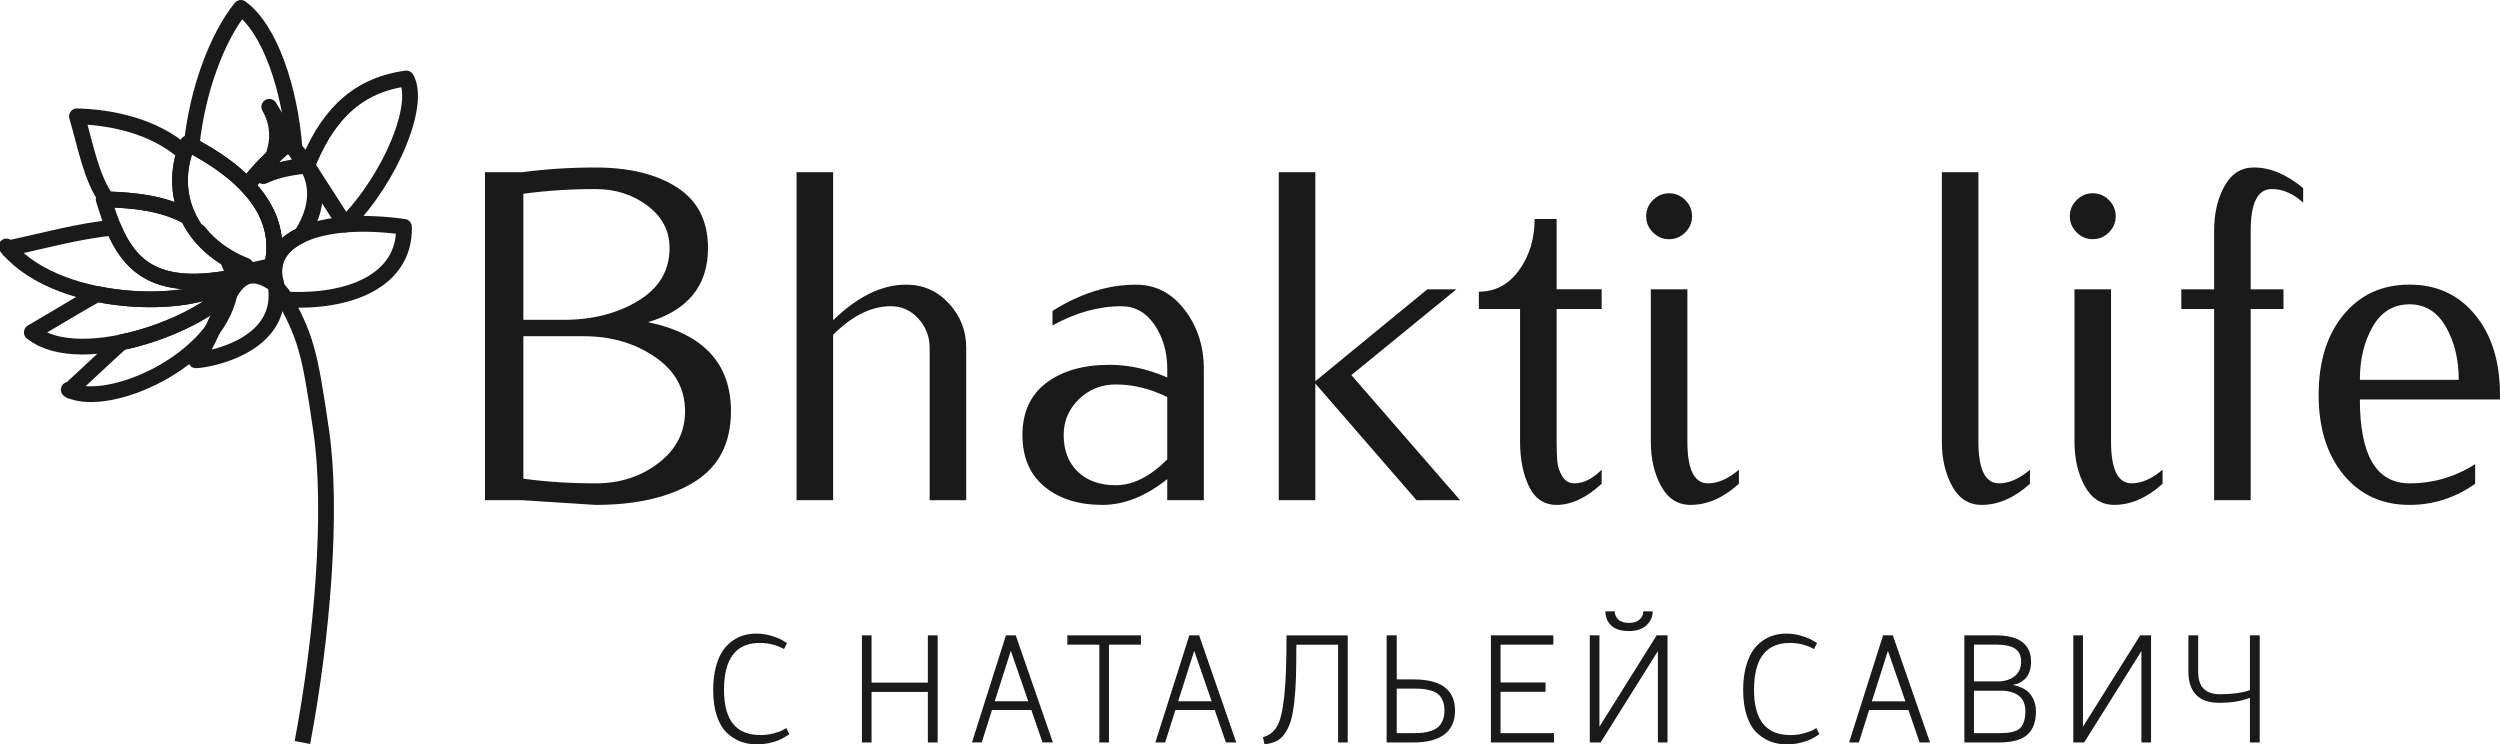 <?xml version="1.0" encoding="UTF-8"?> <svg xmlns="http://www.w3.org/2000/svg" xmlns:xlink="http://www.w3.org/1999/xlink" xmlns:xodm="http://www.corel.com/coreldraw/odm/2003" xml:space="preserve" width="55.832mm" height="16.625mm" version="1.1" style="shape-rendering:geometricPrecision; text-rendering:geometricPrecision; image-rendering:optimizeQuality; fill-rule:evenodd; clip-rule:evenodd" viewBox="0 0 948.34 282.39"> <defs> <style type="text/css"> .str0 {stroke:#1A1A1A;stroke-width:5.98;stroke-miterlimit:22.926} .str7 {stroke:#1A1A1A;stroke-width:5.98;stroke-linecap:round;stroke-linejoin:round;stroke-miterlimit:22.926} .str2 {stroke:#1A1A1A;stroke-width:5.98;stroke-linecap:round;stroke-linejoin:round;stroke-miterlimit:22.926} .str3 {stroke:#1A1A1A;stroke-width:5.98;stroke-linecap:round;stroke-linejoin:round;stroke-miterlimit:22.926} .str6 {stroke:#1A1A1A;stroke-width:5.98;stroke-linecap:round;stroke-linejoin:round;stroke-miterlimit:22.926} .str5 {stroke:#1A1A1A;stroke-width:5.98;stroke-linecap:round;stroke-linejoin:round;stroke-miterlimit:22.926} .str4 {stroke:#1A1A1A;stroke-width:5.98;stroke-linecap:round;stroke-linejoin:round;stroke-miterlimit:22.926} .str1 {stroke:#1A1A1A;stroke-width:5.98;stroke-linecap:round;stroke-linejoin:round;stroke-miterlimit:22.926} .fil1 {fill:none} .fil0 {fill:#1A1A1A;fill-rule:nonzero} </style> </defs> <g id="Слой_x0020_1">  <g id="_2263859965856"> <path class="fil0" d="M277.28 155.98c0,12.21 -4.68,21.18 -14.04,26.93 -9.36,5.75 -21.81,8.62 -37.33,8.62l-27.73 -1.78 -14.22 0 0 -124.43 14.22 0c8.77,-1.19 18.01,-1.78 27.73,-1.78 12.8,0 23.11,2.52 30.93,7.56 7.82,5.04 11.73,12.71 11.73,23.02 0,14.22 -7.59,23.58 -22.75,28.09 20.98,4.39 31.46,15.64 31.46,33.78zm-23.29 -61.86c0,-6.52 -2.79,-11.88 -8.36,-16.09 -5.57,-4.21 -12.15,-6.31 -19.73,-6.31 -9.6,0 -18.72,0.59 -27.38,1.78l0 47.82 15.29 0c10.9,0 20.32,-2.4 28.26,-7.2 7.94,-4.8 11.91,-11.47 11.91,-20zm5.87 61.86c0,-8.53 -3.82,-15.41 -11.47,-20.62 -7.64,-5.21 -16.62,-7.82 -26.93,-7.82l-22.93 0 0 54.04c8.65,1.19 17.78,1.78 27.38,1.78 9.24,0 17.21,-2.58 23.91,-7.73 6.7,-5.16 10.04,-11.7 10.04,-19.64zm106.66 33.77l-13.87 0 0 -57.77c0,-4.27 -1.42,-7.97 -4.27,-11.11 -2.85,-3.14 -6.34,-4.71 -10.49,-4.71 -7.35,0 -14.64,3.61 -21.86,10.84l0 62.75 -13.87 0 0 -124.43 13.87 0 0 56.17c9.24,-9.01 18.49,-13.51 27.73,-13.51 6.4,0 11.79,2.37 16.18,7.11 4.39,4.74 6.58,10.37 6.58,16.89l0 57.77zm90.13 0l-13.87 0 0 -8c-8.18,6.52 -16.35,9.78 -24.53,9.78 -9.12,0 -16.47,-2.31 -22.04,-6.93 -5.57,-4.62 -8.36,-11.14 -8.36,-19.55 0,-8.65 3.02,-15.26 9.07,-19.82 6.04,-4.56 14.04,-6.84 24,-6.84 7.23,0 14.52,1.6 21.87,4.8l0 -3.2c0,-6.4 -1.6,-11.97 -4.8,-16.71 -3.2,-4.74 -7.41,-7.11 -12.62,-7.11 -8.65,0 -17.36,2.43 -26.13,7.29l0 -5.51c10.55,-6.64 21.09,-9.96 31.64,-9.96 7.47,0 13.63,3.17 18.49,9.51 4.86,6.34 7.29,13.84 7.29,22.49l0 49.77zm-13.87 -15.47l0 -23.64c-6.4,-3.2 -12.92,-4.8 -19.55,-4.8 -5.45,0 -10.1,1.87 -13.96,5.6 -3.85,3.73 -5.78,8.27 -5.78,13.6 0,5.81 1.78,10.43 5.33,13.87 3.56,3.44 8.35,5.16 14.4,5.16 6.52,0 13.03,-3.26 19.55,-9.78zm111.1 15.47l-16.53 0 -38.4 -44.26 0 44.26 -13.87 0 0 -124.43 13.87 0 0 79.28 42.48 -34.84 11.02 0 -39.82 32.53 41.24 47.46zm53.68 -6.22c-5.81,5.33 -11.49,8 -17.07,8 -4.74,0 -8.24,-2.34 -10.49,-7.02 -2.25,-4.68 -3.38,-10.34 -3.38,-16.98l0 -50.31 -15.64 0 0 -6.58c6.28,0 11.38,-2.73 15.29,-8.18 3.91,-5.45 5.87,-11.91 5.87,-19.38l8.35 0 0 26.66 17.07 0 0 7.47 -17.07 0 0 50.31c0,3.2 0.09,5.75 0.27,7.65 0.18,1.9 0.8,3.73 1.87,5.51 1.07,1.78 2.61,2.67 4.62,2.67 3.44,0 6.87,-1.72 10.31,-5.16l0 5.33zm52.08 0c-5.92,5.33 -12.03,8 -18.31,8 -4.86,0 -8.59,-2.37 -11.2,-7.11 -2.61,-4.74 -3.91,-10.37 -3.91,-16.89l0 -57.77 13.87 0 0 57.77c0,10.55 2.61,15.82 7.82,15.82 3.79,0 7.7,-1.72 11.73,-5.16l0 5.33zm-20.35 -107.63c1.72,1.72 2.58,3.76 2.58,6.13 0,2.37 -0.86,4.41 -2.58,6.13 -1.72,1.72 -3.76,2.58 -6.13,2.58 -2.37,0 -4.41,-0.86 -6.13,-2.58 -1.72,-1.72 -2.58,-3.76 -2.58,-6.13 0,-2.37 0.86,-4.41 2.58,-6.13 1.72,-1.72 3.76,-2.58 6.13,-2.58 2.37,0 4.41,0.86 6.13,2.58zm130.75 107.63c-5.92,5.33 -12.03,8 -18.31,8 -4.86,0 -8.59,-2.37 -11.2,-7.11 -2.61,-4.74 -3.91,-10.37 -3.91,-16.89l0 -102.21 13.87 0 0 102.21c0,10.55 2.61,15.82 7.82,15.82 3.79,0 7.7,-1.72 11.73,-5.16l0 5.33zm103.64 -106.66c-3.79,-3.44 -7.76,-5.16 -11.91,-5.16 -5.33,0 -8,5.27 -8,15.82l0 22.22 12.44 0 0 7.47 -12.44 0 0 72.53 -13.87 0 0 -72.53 -12.44 0 0 -7.47 12.44 0 0 -22.22c0,-6.52 1.3,-12.15 3.91,-16.89 2.61,-4.74 6.34,-7.11 11.2,-7.11 6.16,0 12.38,2.61 18.67,7.82l0 5.51zm74.66 74.66l-53.15 0c0,21.21 6.28,31.82 18.84,31.82 9.01,0 17.3,-2.43 24.89,-7.29l0 7.47c-7.58,5.33 -15.88,8 -24.89,8 -10.43,0 -18.78,-3.82 -25.06,-11.47 -6.28,-7.64 -9.42,-17.75 -9.42,-30.31 0,-12.56 3.14,-22.67 9.42,-30.31 6.28,-7.64 14.63,-11.47 25.06,-11.47 10.31,0 18.61,3.82 24.89,11.47 6.28,7.64 9.42,17.75 9.42,30.31l0 1.78zm-15.64 -7.47c0,-7.7 -1.63,-14.4 -4.89,-20.09 -3.26,-5.69 -7.85,-8.53 -13.78,-8.53 -6.04,0 -10.7,2.82 -13.95,8.44 -3.26,5.63 -4.89,12.36 -4.89,20.18l37.51 0zm-112.35 39.46c-5.93,5.33 -12.03,8 -18.31,8 -4.86,0 -8.59,-2.37 -11.2,-7.11 -2.61,-4.74 -3.91,-10.37 -3.91,-16.89l0 -57.77 13.87 0 0 57.77c0,10.55 2.61,15.82 7.82,15.82 3.79,0 7.7,-1.72 11.73,-5.16l0 5.33zm-20.35 -107.63c1.72,1.72 2.58,3.76 2.58,6.13 0,2.37 -0.86,4.41 -2.58,6.13 -1.72,1.72 -3.76,2.58 -6.13,2.58 -2.37,0 -4.41,-0.86 -6.13,-2.58 -1.72,-1.72 -2.58,-3.76 -2.58,-6.13 0,-2.37 0.86,-4.41 2.58,-6.13 1.72,-1.72 3.76,-2.58 6.13,-2.58 2.37,0 4.41,0.86 6.13,2.58z"></path> <path class="fil0" d="M288.34 278.85c1.82,0 3.55,-0.22 5.19,-0.67 1.64,-0.45 2.83,-0.88 3.57,-1.31l1.16 -0.7 1.16 2.26c-0.12,0.12 -0.29,0.26 -0.52,0.43 -0.23,0.17 -0.74,0.48 -1.51,0.93 -0.77,0.45 -1.61,0.84 -2.5,1.19 -0.89,0.35 -2.04,0.67 -3.45,0.96 -1.41,0.29 -2.87,0.43 -4.38,0.43 -2.17,0 -4.19,-0.35 -6.06,-1.04 -1.88,-0.7 -3.63,-1.8 -5.25,-3.31 -1.62,-1.51 -2.9,-3.66 -3.83,-6.44 -0.93,-2.79 -1.39,-6.07 -1.39,-9.87 0,-3.25 0.34,-6.14 1.02,-8.68 0.68,-2.53 1.55,-4.58 2.61,-6.15 1.06,-1.57 2.33,-2.85 3.8,-3.86 1.47,-1.01 2.94,-1.7 4.41,-2.09 1.47,-0.39 3,-0.58 4.58,-0.58 1.97,0 3.93,0.3 5.86,0.9 1.93,0.6 3.37,1.21 4.29,1.83l1.45 0.87 -1.16 2.26c-2.79,-1.55 -5.84,-2.32 -9.17,-2.32 -9.06,0 -13.58,5.94 -13.58,17.82 0,11.41 4.57,17.12 13.7,17.12zm63.63 -19.91l0 -17.93 3.71 0 0 40.63 -3.71 0 0 -19.15 -21.36 0 0 19.15 -3.66 0 0 -40.63 3.66 0 0 17.93 21.36 0zm43.49 22.69l-4.24 -12.3 -14.92 0 -3.89 12.3 -3.71 0 12.89 -40.63 3.71 0 14.1 40.63 -3.95 0zm-18.11 -15.61l12.71 0 -6.62 -19.15 -6.09 19.15zm27.53 -25.01l27.92 0 0 3.54 -12.13 0 0 37.09 -3.66 0 0 -37.09 -12.13 0 0 -3.54zm60.15 40.63l-4.24 -12.3 -14.92 0 -3.89 12.3 -3.71 0 12.89 -40.63 3.71 0 14.1 40.63 -3.95 0zm-18.11 -15.61l12.71 0 -6.62 -19.15 -6.09 19.15zm32.75 16.31l-0.58 -2.67c2.36,-0.7 4.14,-2.07 5.34,-4.12 1.2,-2.05 2.1,-5.74 2.7,-11.08 0.6,-5.34 0.9,-13.16 0.9,-23.45l23.22 0 0 40.63 -3.66 0 0 -37.09 -15.84 0c0,4.91 -0.05,9.02 -0.14,12.3 -0.1,3.29 -0.31,6.42 -0.64,9.4 -0.33,2.98 -0.76,5.36 -1.31,7.14 -0.54,1.78 -1.27,3.36 -2.18,4.73 -0.91,1.37 -1.99,2.37 -3.25,2.99 -1.26,0.62 -2.78,1.02 -4.56,1.22zm56.61 -0.7l-10.27 0 0 -40.63 3.83 0 0 16.72 6.44 0c10.45,0 15.67,3.95 15.67,11.84 0,3.98 -1.34,6.99 -4.03,9.02 -2.69,2.03 -6.57,3.05 -11.64,3.05zm-6.44 -3.54l6.44 0c1.28,0 2.42,-0.05 3.42,-0.15 1.01,-0.1 2.05,-0.33 3.13,-0.7 1.08,-0.37 1.97,-0.84 2.67,-1.42 0.7,-0.58 1.28,-1.4 1.74,-2.47 0.46,-1.06 0.7,-2.33 0.7,-3.8 0,-1.47 -0.22,-2.73 -0.67,-3.77 -0.45,-1.04 -1.01,-1.86 -1.68,-2.44 -0.68,-0.58 -1.57,-1.03 -2.67,-1.36 -1.1,-0.33 -2.15,-0.54 -3.13,-0.64 -0.99,-0.1 -2.16,-0.14 -3.51,-0.14l-6.44 0 0 16.89zm59.63 3.54l-23.91 0 0 -40.63 23.68 0 0 3.54 -20.02 0 0 14.34 17.06 0 0 3.54 -17.06 0 0 15.67 20.26 0 0 3.54zm33.92 -49.74l3.54 0c0,2.05 -0.78,3.81 -2.35,5.28 -1.57,1.47 -3.76,2.2 -6.59,2.2 -3.13,0 -5.42,-0.72 -6.85,-2.15 -1.43,-1.43 -2.15,-3.21 -2.15,-5.34l3.54 0c0,1.2 0.45,2.23 1.34,3.1 0.89,0.87 2.26,1.3 4.12,1.3 1.74,0 3.08,-0.45 4.01,-1.33 0.93,-0.89 1.39,-1.92 1.39,-3.08zm-16.66 43.76l21.71 -34.65 4.12 0 0 40.63 -3.66 0 0 -34.65 -21.71 34.65 -4.12 0 0 -40.63 3.66 0 0 34.65zm72.34 3.19c1.82,0 3.55,-0.22 5.19,-0.67 1.64,-0.45 2.83,-0.88 3.57,-1.31l1.16 -0.7 1.16 2.26c-0.12,0.12 -0.29,0.26 -0.52,0.43 -0.23,0.17 -0.73,0.48 -1.51,0.93 -0.77,0.45 -1.61,0.84 -2.5,1.19 -0.89,0.35 -2.04,0.67 -3.45,0.96 -1.41,0.29 -2.87,0.43 -4.38,0.43 -2.17,0 -4.19,-0.35 -6.07,-1.04 -1.88,-0.7 -3.63,-1.8 -5.25,-3.31 -1.63,-1.51 -2.9,-3.66 -3.83,-6.44 -0.93,-2.79 -1.39,-6.07 -1.39,-9.87 0,-3.25 0.34,-6.14 1.02,-8.68 0.68,-2.53 1.55,-4.58 2.61,-6.15 1.06,-1.57 2.33,-2.85 3.8,-3.86 1.47,-1.01 2.94,-1.7 4.41,-2.09 1.47,-0.39 3,-0.58 4.59,-0.58 1.97,0 3.93,0.3 5.86,0.9 1.93,0.6 3.36,1.21 4.29,1.83l1.45 0.87 -1.16 2.26c-2.79,-1.55 -5.84,-2.32 -9.17,-2.32 -9.05,0 -13.58,5.94 -13.58,17.82 0,11.41 4.57,17.12 13.7,17.12zm49.12 2.79l-4.24 -12.3 -14.92 0 -3.89 12.3 -3.71 0 12.89 -40.63 3.71 0 14.1 40.63 -3.95 0zm-18.11 -15.61l12.71 0 -6.62 -19.15 -6.09 19.15zm60.38 -14.97c0,1.51 -0.23,2.85 -0.7,4.01 -0.46,1.16 -1.03,2.02 -1.68,2.58 -0.66,0.56 -1.31,1.02 -1.97,1.36 -0.66,0.35 -1.22,0.54 -1.68,0.58l-0.7 0.12 0 0.17c0.23,0.04 0.54,0.1 0.93,0.17 0.39,0.08 1.07,0.33 2.06,0.76 0.99,0.42 1.86,0.96 2.61,1.59 0.75,0.64 1.44,1.63 2.06,2.96 0.62,1.34 0.93,2.85 0.93,4.56 0,3.87 -1.08,6.79 -3.25,8.76 -2.17,1.97 -5.76,2.96 -10.79,2.96l-13.12 0 0 -40.63 11.84 0c8.98,0 13.46,3.35 13.46,10.04zm-21.65 -6.56l0 13.99 9 0c2.55,0 4.67,-0.65 6.36,-1.94 1.68,-1.3 2.52,-3.12 2.52,-5.48 0,-2.36 -0.78,-4.04 -2.35,-5.05 -1.57,-1.01 -4.01,-1.51 -7.34,-1.51l-8.18 0zm9.46 33.6c1.31,0 2.4,-0.04 3.25,-0.12 0.85,-0.08 1.75,-0.27 2.7,-0.58 0.95,-0.31 1.69,-0.76 2.23,-1.34 0.54,-0.58 0.99,-1.38 1.34,-2.41 0.35,-1.03 0.52,-2.27 0.52,-3.74 0,-2.75 -0.84,-4.75 -2.52,-6.01 -1.68,-1.26 -3.94,-1.89 -6.76,-1.89l-10.22 0 0 16.08 9.46 0zm31.88 -2.44l21.71 -34.65 4.12 0 0 40.63 -3.66 0 0 -34.65 -21.71 34.65 -4.12 0 0 -40.63 3.66 0 0 34.65zm63.34 -13.87l0 -20.78 3.71 0 0 40.63 -3.71 0 0 -16.95c-3.17,1.28 -7.04,1.91 -11.61,1.91 -4.02,0 -6.98,-1.03 -8.88,-3.1 -1.9,-2.07 -2.85,-4.94 -2.85,-8.62l0 -13.87 3.71 0 0 13.87c0,5.65 2.77,8.47 8.3,8.47 2.21,0 4.25,-0.13 6.12,-0.38 1.88,-0.25 3.22,-0.51 4.03,-0.78l1.16 -0.41z"></path> </g> <path class="fil1 str0" d="M106.69 111.04c9.44,16.76 10.71,22.09 15.14,52.33 4.43,30.24 0.43,78.44 -7.12,118.29"></path> <path class="fil1 str1" d="M116.53 62.85c6.68,-16.72 16.98,-30.29 37.58,-33.08 5.5,9.45 -5.36,37.24 -23.21,55.42zm-0.92 0.08l-0.3 0.03c-0.3,0.03 -0.6,0.06 -0.9,0.1l-0.3 0.03c-0.3,0.04 -0.59,0.07 -0.88,0.11l-0.29 0.04c-0.29,0.04 -0.58,0.08 -0.87,0.12l-0.29 0.04c-0.29,0.04 -0.57,0.09 -0.85,0.14l-0.28 0.05c-0.28,0.05 -0.56,0.1 -0.83,0.15l-0.28 0.05c-0.63,0.12 -1.26,0.26 -1.87,0.4l-0.02 0c-0.26,0.06 -0.52,0.12 -0.77,0.19l-0.26 0.07c-0.26,0.06 -0.51,0.13 -0.76,0.2l-0.25 0.07 -0.02 0.01c-0.24,0.07 -0.48,0.14 -0.72,0.21l-0.24 0.07 -0.02 0c-0.24,0.07 -0.47,0.15 -0.7,0.22l-0.24 0.08 -0.01 0c-0.22,0.07 -0.45,0.15 -0.67,0.23l-0.03 0.01 -0.23 0.08 -0.02 0.01c-0.19,0.07 -0.38,0.14 -0.56,0.21l-0.3 0.12c-0.19,0.08 -0.38,0.15 -0.57,0.23l-0.31 0.13c-0.17,0.07 -0.34,0.15 -0.5,0.22l-0.29 0.13c-0.09,0.04 -0.19,0.08 -0.28,0.13 5.93,-9.32 6.88,-18.17 2.23,-26.29z"></path> <path class="fil1 str2" d="M71.36 82.26c-9.39,-5.27 -20.66,-6.32 -30.93,-6.63 -5.9,-8.22 -7.97,-20.42 -11.25,-31.51 12.77,0.34 29.03,3.52 40.73,13.8 -2.66,8.61 -2,17.02 1.46,24.34zm1.31 -27.08c2.13,-20.68 9.54,-40.75 18.68,-52.19 10.93,7.87 18.7,30.59 20.39,53.65 -0.75,-0.76 -1.54,-1.5 -2.4,-2.25 -6.57,5.45 -11.78,10.87 -15.57,16.03 -5.07,-5.35 -12.08,-10.45 -21.11,-15.24zm21.99 16.2c0.11,0.12 0.21,0.23 0.31,0.35l-0.31 -0.35zm2.92 3.59c0.1,0.14 0.21,0.29 0.31,0.43l-0.31 -0.43zm1.52 2.24c0.08,0.12 0.15,0.25 0.23,0.37l-0.23 -0.37zm2.03 3.68c0.08,0.16 0.15,0.32 0.23,0.48 -0.07,-0.16 -0.15,-0.32 -0.23,-0.48zm0.37 0.8c0.06,0.13 0.11,0.25 0.16,0.38 -0.05,-0.13 -0.11,-0.25 -0.16,-0.38zm0.27 0.62l0.01 0.01c0.08,0.19 0.15,0.37 0.22,0.55 -0.07,-0.19 -0.15,-0.38 -0.23,-0.56zm0.37 0.92c0.05,0.12 0.09,0.24 0.13,0.35l-0.13 -0.35zm0.22 0.6c0.06,0.17 0.12,0.34 0.18,0.52 -0.06,-0.17 -0.12,-0.34 -0.18,-0.52zm0.53 1.64c0.04,0.13 0.07,0.26 0.11,0.39l-0.11 -0.39zm0.19 0.69c0.05,0.17 0.09,0.35 0.14,0.53 -0.04,-0.18 -0.09,-0.35 -0.14,-0.53zm0.35 1.47c0.04,0.19 0.08,0.39 0.12,0.58 -0.04,-0.19 -0.07,-0.39 -0.12,-0.58zm0.16 0.84c0.04,0.2 0.07,0.4 0.11,0.61 -0.03,-0.2 -0.07,-0.4 -0.11,-0.61zm0.13 0.77c0.03,0.16 0.05,0.33 0.07,0.5 -0.02,-0.17 -0.05,-0.33 -0.07,-0.5zm0.11 0.78c0.02,0.17 0.04,0.34 0.06,0.5 -0.02,-0.17 -0.04,-0.34 -0.06,-0.5zm0.15 1.49c0.02,0.21 0.03,0.42 0.04,0.63l0 0.01c-0.01,-0.21 -0.02,-0.43 -0.04,-0.64zm0.05 0.83c0.01,0.21 0.02,0.41 0.02,0.62 -0.01,-0.21 -0.01,-0.41 -0.02,-0.62zm0.02 0.79c0,0.18 0.01,0.36 0.01,0.54 0,-0.18 -0,-0.36 -0.01,-0.54zm0.01 0.75c-0,0.21 -0.01,0.41 -0.01,0.62 0.01,-0.21 0.01,-0.41 0.01,-0.62zm-0.02 0.85c-0.01,0.17 -0.01,0.33 -0.02,0.5 0.01,-0.17 0.02,-0.33 0.02,-0.5zm-0.03 0.73c-0.01,0.19 -0.03,0.38 -0.04,0.57 0.02,-0.19 0.03,-0.38 0.04,-0.57zm-0.06 0.82c-0.02,0.22 -0.04,0.44 -0.06,0.66 0.02,-0.22 0.04,-0.44 0.06,-0.66zm-0.07 0.69c-0.03,0.24 -0.05,0.47 -0.09,0.71zm-0.03 0.2c-0.03,0.21 -0.06,0.41 -0.09,0.62 0.03,-0.21 0.06,-0.41 0.09,-0.62zm-0.12 0.82c-0.03,0.18 -0.06,0.36 -0.09,0.54 0.03,-0.18 0.06,-0.36 0.09,-0.54zm-0.13 0.72c-0.04,0.22 -0.08,0.43 -0.13,0.65 0.04,-0.22 0.09,-0.43 0.13,-0.65zm-0.17 0.87c-0.05,0.22 -0.1,0.44 -0.15,0.66 0.05,-0.22 0.1,-0.44 0.15,-0.66zm-10.27 1.21c-1.82,0.05 -3.65,0.09 -5.36,0.14 -0.49,-1.25 -1.02,-2.44 -1.58,-3.57 2.14,1.29 4.46,2.44 6.94,3.43zm-7.07 -3.51c-0.23,-0.14 -0.45,-0.28 -0.67,-0.41 0.22,0.14 0.45,0.28 0.67,0.41zm-0.86 -0.54c-0.22,-0.14 -0.43,-0.28 -0.65,-0.42 0.21,0.14 0.43,0.28 0.65,0.42zm-0.85 -0.55c-0.22,-0.15 -0.44,-0.3 -0.66,-0.45l-0.01 -0.01c0.22,0.15 0.44,0.3 0.67,0.46zm-0.86 -0.59c-0.2,-0.14 -0.4,-0.29 -0.6,-0.43 0.2,0.14 0.4,0.29 0.6,0.43zm-0.81 -0.59c-0.18,-0.13 -0.36,-0.27 -0.54,-0.41 0.18,0.14 0.36,0.27 0.54,0.41zm-0.72 -0.55c-0.2,-0.15 -0.39,-0.31 -0.59,-0.47 0.19,0.16 0.39,0.31 0.59,0.47zm-0.79 -0.63c-0.19,-0.15 -0.37,-0.31 -0.56,-0.47 0.19,0.16 0.37,0.31 0.56,0.47zm-0.76 -0.64c-0.16,-0.14 -0.33,-0.29 -0.49,-0.43 0.16,0.14 0.33,0.29 0.49,0.43zm-0.74 -0.65c-0.15,-0.14 -0.3,-0.28 -0.45,-0.42 0.15,0.14 0.3,0.28 0.45,0.42zm-0.7 -0.66c-0.15,-0.14 -0.29,-0.28 -0.43,-0.42 0.14,0.14 0.29,0.28 0.43,0.42zm-0.65 -0.64c-0.15,-0.15 -0.31,-0.31 -0.46,-0.46 0.15,0.16 0.3,0.31 0.46,0.46zm-1.35 -1.42c-0.11,-0.12 -0.21,-0.24 -0.31,-0.35l0.31 0.35zm-0.64 -0.72c-0.1,-0.12 -0.21,-0.24 -0.31,-0.37 0.1,0.12 0.21,0.25 0.31,0.37zm-0.59 -0.71c-0.1,-0.12 -0.2,-0.25 -0.3,-0.38 0.1,0.13 0.2,0.25 0.3,0.38z"></path> <path class="fil1 str3" d="M104.87 107.86c-5.45,-17.36 16.67,-26.25 48.36,-21.81 0.52,20.51 -20.86,29.01 -45.45,27.53 -0.01,-2.41 -2.91,-3.49 -2.91,-5.72z"></path> <path class="fil1 str4" d="M26.41 148.05c6.4,-5.85 13.07,-12.29 19.69,-18.21 16.34,-3.37 32.91,-11.43 39.99,-19.05 0.65,0.31 0.39,0.1 1.01,0.53 -5.41,25.82 -45.56,43.6 -60.69,36.73 -1.38,-0.87 1.38,0.87 0,0z"></path> <g> <path class="fil0" d="M37.5 108.62l-1.15 5.87 2 -0.31 -0.77 0.43 -0.78 0.43 -0.78 0.43 -0.78 0.44 -0.78 0.44 -0.78 0.45 -0.78 0.45 -0.78 0.45 -0.78 0.45 -0.78 0.46 -0.78 0.46 -0.78 0.46 -0.78 0.46 -0.78 0.46 -0.78 0.46 -0.78 0.46 -0.78 0.46 -0.78 0.47 -0.78 0.46 -0.78 0.46 -0.78 0.46 -0.78 0.46 -0.77 0.46 -0.78 0.46 -0.78 0.46 -0.77 0.45 -0.77 0.45 -0.77 0.45 -0.77 0.45 -0.77 0.45 -0.77 0.44 -0.76 0.44 -2.94 -5.2 0.76 -0.43 0.75 -0.44 0.76 -0.44 0.76 -0.44 0.76 -0.45 0.77 -0.45 0.77 -0.45 0.77 -0.45 0.77 -0.46 0.77 -0.46 0.78 -0.46 0.78 -0.46 0.78 -0.46 0.78 -0.46 0.78 -0.47 0.78 -0.46 0.78 -0.47 0.78 -0.47 0.78 -0.47 0.79 -0.47 0.78 -0.46 0.79 -0.46 0.79 -0.46 0.79 -0.46 0.79 -0.46 0.79 -0.46 0.79 -0.45 0.79 -0.45 0.79 -0.45 0.79 -0.45 0.79 -0.44 0.79 -0.44 2 -0.31zm-2 0.31c1.43,-0.79 3.24,-0.25 4.02,1.19 0.78,1.45 0.26,3.27 -1.17,4.06l-2.85 -5.25zm53.93 -5.28l-3.95 4.44 4.06 -0.09 -0.89 0.81 -0.96 0.76 -1.04 0.71 -1.11 0.66 -1.17 0.62 -1.24 0.58 -1.3 0.54 -1.36 0.5 -1.41 0.47 -1.47 0.43 -1.53 0.4 -1.57 0.36 -1.62 0.33 -1.67 0.29 -1.71 0.26 -1.75 0.22 -1.79 0.19 -1.83 0.15 -1.86 0.12 -1.89 0.08 -1.92 0.05 -1.94 0.01 -1.96 -0.03 -1.98 -0.07 -2 -0.11 -2.01 -0.14 -2.02 -0.18 -2.03 -0.22 -2.03 -0.26 -2.04 -0.3 -2.03 -0.35 -2.03 -0.39 1.15 -5.87 1.91 0.37 1.92 0.33 1.92 0.29 1.92 0.25 1.92 0.21 1.91 0.17 1.9 0.14 1.89 0.1 1.87 0.06 1.85 0.03 1.83 -0.01 1.8 -0.04 1.77 -0.08 1.74 -0.11 1.71 -0.14 1.67 -0.17 1.62 -0.21 1.58 -0.24 1.53 -0.27 1.47 -0.3 1.42 -0.33 1.36 -0.35 1.29 -0.38 1.22 -0.4 1.15 -0.42 1.07 -0.45 0.99 -0.46 0.91 -0.48 0.82 -0.49 0.73 -0.49 0.63 -0.5 0.54 -0.49 4.06 -0.09zm-4.06 0.09c1.16,-1.16 3.04,-1.14 4.19,0.03 1.15,1.18 1.14,3.07 -0.02,4.23l-4.16 -4.26zm6.02 4.76l-5.27 -2.74 0.51 3.45 -0.04 -0.04 -0.02 -0.02 -0.02 -0.02 -0.06 -0.06 -0.06 -0.06 0.01 0 -0.02 -0.02 -0.06 -0.06 -0.04 -0.04 -0.02 -0.02 -0.04 -0.04 -0.04 -0.04 -0.02 -0.02 -0.06 -0.06 -0.04 -0.04 -0.02 -0.02 -0.04 -0.04 -0.04 -0.04 -0.02 -0.02 -0.02 -0.02 -0.06 -0.06 -0.06 -0.06 -0.02 -0.02 -0.02 -0.02 -0.04 -0.04 -0.06 -0.06 -0.02 -0.02 -0.02 -0.01 -0.09 -0.08 -0.02 -0.02 -0.02 -0.01 -0.05 -0.05 3.95 -4.44 0.03 0.03 0.07 0.06 0.06 0.06 -0.01 -0.01 0.07 0.06 0.06 0.06 0.02 0.02 0.04 0.04 0.06 0.06 0.06 0.06 0.02 0.02 0.02 0.02 0.07 0.06 0.06 0.06 0.04 0.04 0.04 0.04 0.06 0.06 0.04 0.04 0.02 0.02 0.06 0.06 0.04 0.04 0.04 0.04 0.06 0.06 0.04 0.04 0.02 0.02 0.06 0.06 0.08 0.08 0.02 0.02 0.02 0.02 0.06 0.06 0.06 0.06 0.04 0.04 0.51 3.45zm-0.51 -3.45c1.14,1.19 1.11,3.08 -0.06,4.23 -1.17,1.15 -3.05,1.12 -4.19,-0.07l4.24 -4.16zm-80.89 23.19l4.09 -4.31 -0.22 -0.19 1.58 1.11 1.75 0.96 1.93 0.81 2.09 0.67 2.24 0.52 2.38 0.37 2.51 0.23 2.61 0.09 2.7 -0.05 2.78 -0.18 2.84 -0.3 2.88 -0.42 2.91 -0.54 2.93 -0.64 2.93 -0.74 2.91 -0.83 2.88 -0.92 2.84 -0.99 2.77 -1.06 2.7 -1.13 2.61 -1.18 2.51 -1.22 2.39 -1.26 2.25 -1.29 2.1 -1.31 1.94 -1.32 1.76 -1.32 1.56 -1.31 1.35 -1.28 1.12 -1.23 0.88 -1.16 0.63 -1.05 5.27 2.74 -1 1.69 -1.23 1.63 -1.44 1.59 -1.64 1.55 -1.82 1.52 -1.99 1.49 -2.15 1.47 -2.3 1.43 -2.43 1.39 -2.56 1.35 -2.67 1.31 -2.77 1.25 -2.86 1.19 -2.93 1.12 -3 1.05 -3.05 0.97 -3.08 0.88 -3.11 0.79 -3.12 0.68 -3.12 0.57 -3.1 0.45 -3.08 0.33 -3.04 0.2 -2.99 0.05 -2.93 -0.1 -2.86 -0.26 -2.78 -0.44 -2.68 -0.62 -2.57 -0.82 -2.45 -1.03 -2.3 -1.26 -2.14 -1.5 -0.22 -0.19zm0.22 0.19c-1.29,-1.02 -1.51,-2.9 -0.5,-4.2 1.01,-1.3 2.87,-1.52 4.16,-0.5l-3.66 4.7zm0.36 -4.95l2.94 5.2 0.58 -4.76 0.15 0.14 0.11 0.11 0.1 0.1 0.07 0.07 0.05 0.05 0.05 0.05 -4.16 4.25 0.03 0.03 -0.05 -0.05 -0.03 -0.03 -0.04 -0.04 -0.1 -0.09 -0.06 -0.06 -0.05 -0.05 -0.09 -0.09 -0.08 -0.08 3.61 -4.78 0.48 0.47 -4.09 4.31 -0.48 -0.47 4.58 -3.84 0.08 0.08 0.07 0.06 0.1 0.09 0.08 0.08 0.03 0.03 0.06 0.06 0.05 0.05 0.01 0.01 0.06 0.06 -4.16 4.24 0 0 -0.04 -0.04 -0.07 -0.06 -0.08 -0.08 -0.13 -0.12 -0.15 -0.14 0.58 -4.76zm-0.58 4.76c-1.18,-1.14 -1.22,-3.04 -0.09,-4.23 1.13,-1.19 3.01,-1.23 4.19,-0.08l-4.09 4.31z"></path> </g> <path class="fil1 str5" d="M2.99 94.24c13.01,-2.75 26.85,-6.65 40.05,-7.91 6,14.31 15.59,23 39.39,19.85 3.53,-0.4 4.97,-0.71 5.64,-1 -10.26,12.3 -64.52,12.88 -85.09,-10.95 -1.92,-2.56 1.93,2.56 0,0zm85.56 9.74c0.07,0.1 0.14,0.19 0.21,0.28 -0.02,0.04 -0.05,0.07 -0.08,0.11l-0.13 -0.39z"></path> <path class="fil1 str6" d="M82.43 106.19c-29.3,3.87 -37.06,-10.18 -43.11,-30.59 10.57,0.28 22.31,1.21 32.03,6.67 0.06,0.13 0.13,0.26 0.19,0.39l0.17 0.34c0.07,0.14 0.14,0.28 0.21,0.41l0.21 0.39c0.08,0.14 0.15,0.28 0.23,0.42l0.22 0.39c0.08,0.13 0.16,0.27 0.23,0.4l0.23 0.37c0.09,0.14 0.18,0.29 0.27,0.43l0.19 0.3c0.09,0.13 0.18,0.27 0.26,0.4l0.26 0.38 0.26 0.37c0.09,0.13 0.19,0.26 0.28,0.4l0.25 0.34c0.11,0.14 0.21,0.28 0.32,0.42l0.22 0.29c0.12,0.15 0.24,0.3 0.36,0.45l0.22 0.27c0.12,0.15 0.24,0.29 0.37,0.44l0.21 0.24c0.14,0.16 0.28,0.32 0.43,0.48l0.18 0.2c0.15,0.16 0.3,0.32 0.45,0.48l0.19 0.2c0.16,0.17 0.33,0.34 0.5,0.51l0.17 0.17c0.16,0.16 0.33,0.32 0.5,0.48l0.2 0.19c0.16,0.15 0.32,0.3 0.48,0.45l0.21 0.19c0.18,0.16 0.37,0.32 0.55,0.48l0.15 0.13c0.2,0.17 0.4,0.34 0.61,0.5l0.15 0.12c0.21,0.17 0.42,0.34 0.64,0.51l0.12 0.09c0.21,0.16 0.42,0.32 0.63,0.48l0.14 0.1c0.22,0.16 0.43,0.31 0.65,0.47l0.17 0.12c0.23,0.16 0.46,0.32 0.69,0.47l0.14 0.09c0.23,0.16 0.47,0.31 0.71,0.46l0.13 0.08c0.24,0.15 0.48,0.3 0.73,0.45l0.09 0.06 0 0c0.99,2.01 1.88,4.2 2.65,6.59 -0.41,0.47 -0.63,0.87 -6.34,1.52z"></path> <path class="fil1 str7" d="M93.78 70.43c3.79,-5.16 8.99,-10.58 15.57,-16.03 11.88,10.3 13.02,22.08 4.96,34.75 -5.84,2.75 -9.47,6.78 -10.15,11.88 -0.26,0.05 -0.66,0.01 -0.97,-0.04 0.06,-0.24 0.11,-0.48 0.16,-0.72l0.03 -0.16c0.05,-0.23 0.1,-0.47 0.14,-0.7l0.02 -0.11c0.04,-0.21 0.07,-0.42 0.11,-0.63l0.02 -0.14c0.04,-0.23 0.07,-0.46 0.1,-0.69l0.02 -0.14c0.03,-0.24 0.06,-0.48 0.09,-0.72l0 -0.01c0.03,-0.23 0.05,-0.47 0.07,-0.7l0.01 -0.16c0.02,-0.23 0.04,-0.45 0.05,-0.68l0.01 -0.13c0.01,-0.2 0.02,-0.41 0.03,-0.61l0.01 -0.14c0.01,-0.22 0.01,-0.45 0.01,-0.67l0 -0.17c0,-0.21 -0,-0.41 -0.01,-0.62l-0 -0.08c-0.01,-0.22 -0.01,-0.45 -0.02,-0.67l-0.01 -0.18c-0.01,-0.21 -0.02,-0.43 -0.04,-0.64l-0.02 -0.18c-0.01,-0.17 -0.03,-0.35 -0.05,-0.52l-0.02 -0.21c-0.02,-0.21 -0.05,-0.41 -0.07,-0.62l-0.03 -0.2c-0.03,-0.19 -0.05,-0.37 -0.08,-0.56l-0.02 -0.14c-0.03,-0.21 -0.07,-0.42 -0.11,-0.63l-0.04 -0.21c-0.04,-0.21 -0.08,-0.43 -0.13,-0.64l-0.03 -0.15c-0.04,-0.17 -0.07,-0.33 -0.11,-0.5l-0.06 -0.25c-0.05,-0.2 -0.1,-0.39 -0.15,-0.59l-0.06 -0.21c-0.05,-0.17 -0.1,-0.34 -0.14,-0.5l-0.05 -0.17c-0.06,-0.19 -0.12,-0.39 -0.18,-0.58l-0.09 -0.26c-0.07,-0.2 -0.13,-0.39 -0.2,-0.59l-0.06 -0.17c-0.06,-0.15 -0.11,-0.3 -0.17,-0.46l-0.11 -0.28c-0.07,-0.19 -0.15,-0.37 -0.23,-0.56l-0.1 -0.22c-0.06,-0.14 -0.12,-0.29 -0.19,-0.43l-0.11 -0.25c-0.08,-0.18 -0.17,-0.36 -0.25,-0.54l-0.13 -0.26c-0.07,-0.15 -0.15,-0.3 -0.22,-0.45l-0.17 -0.34 -0.21 -0.4 -0.15 -0.27c-0.1,-0.18 -0.2,-0.36 -0.3,-0.54l-0.17 -0.29 -0.2 -0.34 -0.21 -0.34c-0.1,-0.16 -0.19,-0.32 -0.29,-0.47l-0.18 -0.28c-0.09,-0.14 -0.18,-0.27 -0.27,-0.41l-0.25 -0.37 -0.24 -0.35 -0.22 -0.31c-0.12,-0.17 -0.25,-0.35 -0.37,-0.52l-0.19 -0.26 -0.25 -0.33c-0.11,-0.14 -0.22,-0.29 -0.33,-0.43l-0.29 -0.36 -0.24 -0.3c-0.1,-0.12 -0.2,-0.24 -0.3,-0.37l-0.33 -0.39 -0.29 -0.34 -0.29 -0.33c-0.14,-0.16 -0.28,-0.32 -0.42,-0.48l-0.26 -0.29 -0.29 -0.31 -0.28 -0.3z"></path> <g> <path class="fil0" d="M72.53 51.74l-2.73 5.32 4.13 -1.52 -0.68 1.77 -0.58 1.76 -0.48 1.75 -0.38 1.74 -0.28 1.72 -0.18 1.7 -0.09 1.69 0 1.67 0.1 1.65 0.19 1.63 0.27 1.6 0.36 1.58 0.45 1.55 0.54 1.53 0.62 1.5 0.71 1.47 0.79 1.44 0.87 1.4 0.95 1.37 1.04 1.33 1.12 1.29 1.2 1.25 1.28 1.21 1.36 1.16 1.44 1.11 1.52 1.06 1.59 1.01 1.67 0.96 1.74 0.9 1.82 0.84 1.89 0.78 1.97 0.72 -1.93 5.66 -2.2 -0.8 -2.13 -0.87 -2.05 -0.95 -1.98 -1.02 -1.9 -1.09 -1.82 -1.16 -1.74 -1.22 -1.66 -1.29 -1.58 -1.35 -1.49 -1.41 -1.41 -1.47 -1.32 -1.52 -1.23 -1.58 -1.13 -1.62 -1.04 -1.67 -0.94 -1.72 -0.85 -1.76 -0.75 -1.8 -0.65 -1.84 -0.54 -1.87 -0.44 -1.9 -0.33 -1.93 -0.22 -1.96 -0.11 -1.98 -0.01 -2 0.11 -2.01 0.22 -2.03 0.33 -2.04 0.44 -2.05 0.56 -2.05 0.67 -2.05 0.79 -2.05 4.13 -1.52zm-4.13 1.52c0.63,-1.53 2.38,-2.25 3.9,-1.63 1.52,0.63 2.25,2.37 1.62,3.9l-5.52 -2.27zm35.37 50.65l-1.19 -5.86 -2.31 2.25 0.31 -1.46 0.23 -1.45 0.16 -1.44 0.08 -1.43 0.01 -1.42 -0.07 -1.41 -0.14 -1.4 -0.22 -1.39 -0.3 -1.38 -0.38 -1.38 -0.45 -1.37 -0.53 -1.37 -0.61 -1.37 -0.7 -1.36 -0.78 -1.36 -0.86 -1.36 -0.95 -1.35 -1.04 -1.35 -1.13 -1.35 -1.22 -1.34 -1.31 -1.34 -1.4 -1.33 -1.49 -1.32 -1.59 -1.32 -1.68 -1.31 -1.77 -1.3 -1.87 -1.29 -1.96 -1.28 -2.06 -1.27 -2.16 -1.26 -2.25 -1.25 -2.35 -1.24 2.73 -5.32 2.46 1.3 2.37 1.31 2.28 1.33 2.19 1.35 2.09 1.37 2 1.38 1.91 1.4 1.82 1.42 1.73 1.44 1.64 1.46 1.55 1.47 1.46 1.49 1.37 1.51 1.28 1.53 1.19 1.55 1.1 1.57 1.01 1.59 0.92 1.6 0.83 1.62 0.74 1.64 0.64 1.66 0.55 1.67 0.46 1.68 0.37 1.7 0.27 1.71 0.18 1.72 0.08 1.73 -0.01 1.73 -0.1 1.74 -0.19 1.74 -0.28 1.75 -0.37 1.75 -2.31 2.25zm2.31 -2.25c-0.38,1.61 -1.99,2.61 -3.59,2.23 -1.6,-0.37 -2.6,-1.98 -2.22,-3.59l5.81 1.36zm-11.3 3.67l1.93 -5.66 -1.56 -0.1 0.23 -0.05 0.23 -0.05 0.23 -0.05 0.23 -0.05 0.23 -0.05 0.23 -0.05 0.23 -0.05 0.23 -0.05 0.23 -0.05 0.23 -0.05 0.23 -0.05 0.23 -0.05 0.23 -0.05 0.23 -0.05 0.23 -0.05 0.23 -0.05 0.23 -0.05 0.23 -0.05 0.23 -0.05 0.23 -0.05 0.23 -0.05 0.23 -0.05 0.23 -0.05 0.23 -0.05 0.23 -0.05 0.23 -0.05 0.23 -0.05 0.23 -0.05 0.23 -0.05 0.23 -0.05 0.23 -0.05 0.23 -0.05 1.19 5.86 -0.23 0.05 -0.23 0.05 -0.23 0.05 -0.23 0.05 -0.23 0.05 -0.23 0.05 -0.23 0.05 -0.23 0.05 -0.23 0.05 -0.23 0.05 -0.23 0.05 -0.23 0.05 -0.23 0.05 -0.23 0.05 -0.23 0.05 -0.23 0.05 -0.23 0.05 -0.23 0.05 -0.23 0.05 -0.23 0.05 -0.23 0.05 -0.23 0.05 -0.23 0.05 -0.23 0.05 -0.23 0.05 -0.23 0.05 -0.23 0.05 -0.23 0.05 -0.23 0.05 -0.23 0.05 -0.23 0.05 -0.23 0.05 -1.56 -0.1zm1.56 0.1c-1.62,0.33 -3.19,-0.71 -3.52,-2.33 -0.33,-1.62 0.72,-3.2 2.33,-3.53l1.19 5.86z"></path> </g> <g> <path class="fil0" d="M107.51 107.48l-5.92 1.01 1.22 1.94 -1.45 -0.96 -1.32 -0.75 -1.18 -0.55 -1.04 -0.36 -0.91 -0.21 -0.79 -0.07 -0.69 0.04 -0.62 0.12 -0.59 0.22 -0.59 0.32 -0.61 0.43 -0.63 0.56 -0.65 0.7 -0.66 0.83 -0.67 0.96 -0.67 1.08 -0.67 1.18 -0.67 1.28 -0.67 1.37 -0.68 1.45 -0.69 1.52 -0.7 1.58 -0.72 1.63 -0.74 1.67 -0.77 1.7 -0.79 1.73 -0.83 1.74 -0.88 1.75 -0.92 1.75 -0.98 1.74 -1.04 1.73 -1.1 1.7 -4.98 -3.34 0.99 -1.52 0.94 -1.56 0.89 -1.6 0.86 -1.63 0.82 -1.65 0.79 -1.66 0.77 -1.66 0.75 -1.66 0.73 -1.65 0.72 -1.63 0.71 -1.61 0.71 -1.57 0.72 -1.53 0.73 -1.49 0.75 -1.43 0.78 -1.38 0.82 -1.31 0.86 -1.24 0.93 -1.16 1 -1.08 1.1 -0.97 1.2 -0.85 1.31 -0.69 1.42 -0.51 1.51 -0.3 1.57 -0.08 1.6 0.15 1.62 0.36 1.65 0.57 1.67 0.77 1.71 0.97 1.77 1.17 1.22 1.94zm-1.22 -1.94c1.35,0.96 1.67,2.83 0.71,4.18 -0.96,1.35 -2.84,1.67 -4.19,0.72l3.48 -4.9zm-33.3 33.76l2.82 -5.31 -1.61 -0.34 0.65 -0.06 0.77 -0.09 0.87 -0.12 0.96 -0.16 1.03 -0.2 1.1 -0.24 1.16 -0.28 1.2 -0.33 1.24 -0.37 1.27 -0.42 1.28 -0.47 1.29 -0.51 1.29 -0.56 1.28 -0.61 1.26 -0.66 1.23 -0.72 1.19 -0.77 1.14 -0.82 1.08 -0.87 1.02 -0.92 0.95 -0.98 0.87 -1.03 0.79 -1.08 0.7 -1.14 0.61 -1.19 0.51 -1.26 0.41 -1.33 0.3 -1.41 0.18 -1.49 0.06 -1.58 -0.08 -1.68 -0.23 -1.79 5.92 -1.01 0.29 2.25 0.11 2.17 -0.07 2.1 -0.25 2.01 -0.41 1.93 -0.57 1.83 -0.7 1.74 -0.84 1.64 -0.95 1.54 -1.06 1.45 -1.15 1.35 -1.22 1.26 -1.29 1.17 -1.35 1.09 -1.39 1 -1.43 0.92 -1.45 0.85 -1.47 0.78 -1.48 0.71 -1.48 0.65 -1.47 0.59 -1.45 0.53 -1.43 0.47 -1.39 0.42 -1.35 0.37 -1.3 0.32 -1.24 0.27 -1.18 0.23 -1.1 0.19 -1.02 0.15 -0.93 0.11 -0.85 0.07 -1.61 -0.34zm1.61 0.34c-1.65,0.12 -3.09,-1.13 -3.2,-2.78 -0.11,-1.65 1.14,-3.09 2.79,-3.2l0.41 5.99zm-2.69 -4.66l4.98 3.34 -1.08 -4.32 0.11 0.06 0.12 0.06 0.09 0.05 -0 -0 0.03 0.02 0.07 0.04 -2.78 5.33 -0.07 -0.03 -0.03 -0.02 -0.01 -0.01 -0.05 -0.03 -0.04 -0.02 -0.07 -0.03 -0.07 -0.04 -0.07 -0.04 -0.05 -0.03 -0.05 -0.03 -0.08 -0.04 -0.03 -0.02 -0.08 -0.04 -0.06 -0.03 -0.03 -0.02 0 0 -0.05 -0.02 -0.28 -0.17 3.17 -5.1 -0.06 -0.03 0.03 0.02 0.05 0.03 0.07 0.04 0.1 0.05 0.12 0.06 -2.82 5.31 -0.12 -0.06 -0.09 -0.05 -0.08 -0.04 -0.06 -0.03 -0.04 -0.02 -0.1 -0.05 3.16 -5.11 -0.26 -0.15 -0 -0 0.07 0.04 0.05 0.03 0.04 0.02 0.03 0.02 0.09 0.05 0.05 0.03 0.08 0.04 0.08 0.04 0.05 0.03 0.05 0.03 0.04 0.02 0.06 0.03 0.03 0.02 0.05 0.03 0.01 0.01 -0.05 -0.02 -2.78 5.32 0.03 0.02 -0.04 -0.02 -0.11 -0.06 -0.06 -0.03 -0.07 -0.04 -0.13 -0.07 -1.08 -4.32zm1.08 4.32c-1.46,-0.78 -2.02,-2.59 -1.23,-4.06 0.78,-1.46 2.6,-2.02 4.06,-1.25l-2.83 5.3z"></path> </g> </g> </svg> 